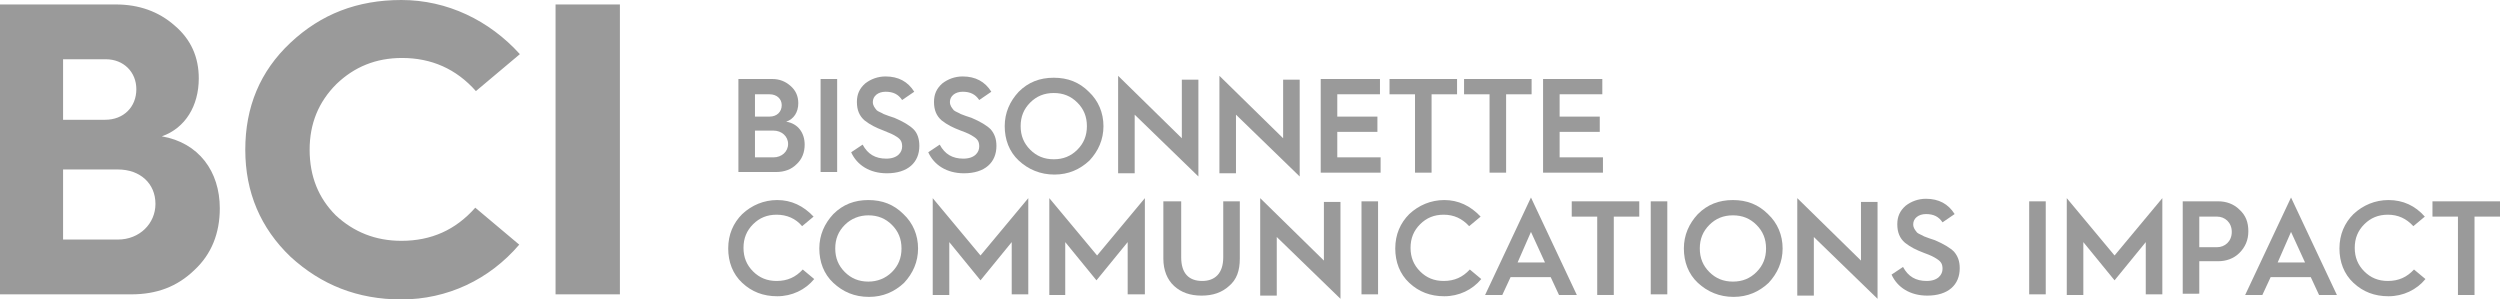 <?xml version="1.0" encoding="utf-8"?>
<!-- Generator: Adobe Illustrator 18.1.1, SVG Export Plug-In . SVG Version: 6.00 Build 0)  -->
<svg version="1.1" id="Calque_2" xmlns="http://www.w3.org/2000/svg" xmlns:xlink="http://www.w3.org/1999/xlink" x="0px" y="0px"
	 viewBox="0 0 392.4 47" enable-background="new 0 0 392.4 47" xml:space="preserve">
<g>
	<g>
		<g>
			<g>
				<path fill="#9A9A9A" d="M97.2,0.7H87.2v45.5h10.1V0.7z M63,0c-6.9,0-12.6,2.2-17.4,6.7c-4.8,4.5-7.1,10.1-7.1,16.8
					c0,6.7,2.4,12.3,7.1,16.8C50.4,44.7,56.1,47,63,47c7.2,0,13.8-3.1,18.5-8.6l-6.9-5.8c-3.1,3.5-6.9,5.2-11.6,5.2
					c-4.1,0-7.5-1.4-10.3-4c-2.7-2.7-4.1-6.1-4.1-10.3c0-4.1,1.4-7.5,4.2-10.3c2.8-2.7,6.2-4.1,10.3-4.1c4.6,0,8.5,1.7,11.6,5.2
					l6.9-5.8C76.8,3.2,70.2,0,63,0 M9.9,26.6h8.6c3.5,0,5.9,2.2,5.9,5.4c0,3.1-2.5,5.6-5.9,5.6H9.9V26.6z M9.9,9.3h6.7
					c2.8,0,4.8,2,4.8,4.7c0,2.8-2,4.8-4.9,4.8H9.9V9.3z M20.6,46.2c4,0,7.2-1.2,9.9-3.8c2.7-2.5,4-5.8,4-9.7
					c0-5.8-3.3-10.3-9.1-11.3c3.7-1.3,5.8-4.8,5.8-9.1c0-3.3-1.2-6.1-3.8-8.3c-2.5-2.2-5.6-3.3-9.2-3.3H0v45.5H20.6z"/>
			</g>
		</g>
	</g>
	<g>
		<path fill="#9A9A9A" d="M115.9,27.1V12.4h5.3c1.2,0,2.1,0.4,2.9,1.1c0.8,0.7,1.2,1.6,1.2,2.7c0,1.4-0.7,2.5-1.9,2.9
			c1.9,0.3,2.9,1.8,2.9,3.6c0,1.2-0.4,2.3-1.3,3.1c-0.8,0.8-1.9,1.2-3.2,1.2H115.9z M118.5,18.3h2.3c1.1,0,1.9-0.7,1.9-1.8
			c0-1-0.8-1.7-1.9-1.7h-2.3V18.3z M118.5,24.7h2.9c1.3,0,2.3-0.9,2.3-2.1c0-1.2-1-2.1-2.3-2.1h-2.9V24.7z"/>
		<path fill="#9A9A9A" d="M128.8,27.1V12.4h2.6v14.6H128.8z"/>
		<path fill="#9A9A9A" d="M135.4,22.7c0.8,1.5,2,2.2,3.7,2.2c1.8,0,2.5-1,2.5-1.9c0-0.7-0.2-1.1-0.8-1.5c-0.6-0.4-1.1-0.6-2.1-1
			c-1.3-0.5-2.1-0.9-3-1.6c-0.8-0.7-1.2-1.6-1.2-2.9c0-1.2,0.4-2.1,1.3-2.9c0.9-0.7,2-1.1,3.2-1.1c2,0,3.5,0.8,4.5,2.4l-1.9,1.3
			c-0.6-0.9-1.4-1.3-2.6-1.3c-1.2,0-2,0.7-2,1.6c0,0.6,0.3,0.9,0.6,1.3c0.2,0.2,0.8,0.4,1.1,0.6l0.8,0.3l0.9,0.3
			c1.4,0.6,2.4,1.2,3,1.8s0.9,1.5,0.9,2.6c0,2.6-1.8,4.3-5.1,4.3c-2.7,0-4.7-1.3-5.6-3.3L135.4,22.7z"/>
		<path fill="#9A9A9A" d="M147.5,22.7c0.8,1.5,2,2.2,3.7,2.2c1.8,0,2.5-1,2.5-1.9c0-0.7-0.2-1.1-0.8-1.5c-0.6-0.4-1-0.6-2.1-1
			c-1.3-0.5-2.1-0.9-3-1.6c-0.8-0.7-1.2-1.6-1.2-2.9c0-1.2,0.4-2.1,1.3-2.9c0.9-0.7,2-1.1,3.2-1.1c2,0,3.5,0.8,4.5,2.4l-1.9,1.3
			c-0.6-0.9-1.4-1.3-2.6-1.3c-1.2,0-2,0.7-2,1.6c0,0.6,0.3,0.9,0.6,1.3c0.2,0.2,0.8,0.4,1.1,0.6l0.8,0.3l0.9,0.3
			c1.4,0.6,2.4,1.2,3,1.8c0.6,0.7,0.9,1.5,0.9,2.6c0,2.6-1.8,4.3-5.1,4.3c-2.7,0-4.7-1.3-5.6-3.3L147.5,22.7z"/>
		<path fill="#9A9A9A" d="M159.9,25.2c-1.5-1.4-2.2-3.3-2.2-5.4s0.8-3.9,2.2-5.4c1.5-1.5,3.3-2.2,5.5-2.2s4,0.7,5.5,2.2
			c1.5,1.4,2.3,3.3,2.3,5.4s-0.8,3.9-2.2,5.4c-1.5,1.4-3.3,2.2-5.5,2.2S161.4,26.6,159.9,25.2z M161.7,23.5c1,1,2.2,1.5,3.7,1.5
			s2.7-0.5,3.7-1.5c1-1,1.5-2.2,1.5-3.7s-0.5-2.7-1.5-3.7s-2.2-1.5-3.7-1.5s-2.7,0.5-3.7,1.5c-1,1-1.5,2.2-1.5,3.7
			C160.2,21.3,160.7,22.5,161.7,23.5z"/>
		<path fill="#9A9A9A" d="M175.5,27.1V11.9l10,9.8v-9.2h2.6v15.2l-10-9.7v9.2H175.5z"/>
		<path fill="#9A9A9A" d="M191.4,27.1V11.9l10,9.8v-9.2h2.6v15.2l-10-9.7v9.2H191.4z"/>
		<path fill="#9A9A9A" d="M207.3,27.1V12.4h9.3v2.4h-6.7v3.5h6.3v2.4h-6.3v4h6.8v2.4H207.3z"/>
		<path fill="#9A9A9A" d="M222.1,27.1V14.8h-4v-2.4h10.6v2.4h-4v12.3H222.1z"/>
		<path fill="#9A9A9A" d="M233.8,27.1V14.8h-4v-2.4h10.6v2.4h-4v12.3H233.8z"/>
		<path fill="#9A9A9A" d="M242.2,27.1V12.4h9.3v2.4h-6.7v3.5h6.3v2.4h-6.3v4h6.8v2.4H242.2z"/>
	</g>
	<g>
		<path fill="#9A9A9A" d="M127.7,34l-1.8,1.5c-1-1.2-2.4-1.8-4-1.8c-1.5,0-2.7,0.5-3.7,1.5s-1.5,2.2-1.5,3.7c0,1.5,0.5,2.7,1.5,3.7
			s2.2,1.5,3.7,1.5c1.7,0,3-0.6,4.1-1.8l1.8,1.5c-1.4,1.7-3.5,2.7-5.8,2.7c-2.2,0-4-0.7-5.5-2.1c-1.5-1.4-2.2-3.3-2.2-5.4
			c0-2.2,0.8-4,2.2-5.4c1.5-1.4,3.4-2.2,5.5-2.2C124.2,31.4,126.1,32.3,127.7,34z"/>
		<path fill="#9A9A9A" d="M130.8,44.4c-1.5-1.4-2.2-3.3-2.2-5.4s0.8-3.9,2.2-5.4c1.5-1.5,3.3-2.2,5.5-2.2c2.2,0,4,0.7,5.5,2.2
			c1.5,1.4,2.3,3.3,2.3,5.4s-0.8,3.9-2.2,5.4c-1.5,1.4-3.3,2.2-5.5,2.2C134.1,46.6,132.3,45.8,130.8,44.4z M132.6,42.7
			c1,1,2.2,1.5,3.7,1.5c1.4,0,2.7-0.5,3.7-1.5c1-1,1.5-2.2,1.5-3.7s-0.5-2.7-1.5-3.7c-1-1-2.2-1.5-3.7-1.5c-1.4,0-2.7,0.5-3.7,1.5
			s-1.5,2.2-1.5,3.7C131.1,40.5,131.6,41.7,132.6,42.7z"/>
		<path fill="#9A9A9A" d="M146.4,46.3V31.1l7.5,9l7.5-9v15.1h-2.6V38l-4.9,6l-4.9-6v8.3H146.4z"/>
		<path fill="#9A9A9A" d="M164.7,46.3V31.1l7.5,9l7.5-9v15.1H177V38l-4.9,6l-4.9-6v8.3H164.7z"/>
		<path fill="#9A9A9A" d="M182.8,31.6h2.6v8.8c0,2.5,1.2,3.7,3.3,3.7c2,0,3.3-1.2,3.3-3.7v-8.8h2.6v9c0,1.9-0.5,3.3-1.7,4.3
			c-1.1,1-2.5,1.5-4.3,1.5s-3.2-0.5-4.3-1.5s-1.7-2.5-1.7-4.3V31.6z"/>
		<path fill="#9A9A9A" d="M197.8,46.3V31.1l10,9.8v-9.2h2.6v15.2l-10-9.7v9.2H197.8z"/>
		<path fill="#9A9A9A" d="M213.7,46.3V31.6h2.6v14.6H213.7z"/>
		<path fill="#9A9A9A" d="M232.4,34l-1.8,1.5c-1.1-1.2-2.4-1.8-4-1.8c-1.5,0-2.7,0.5-3.7,1.5s-1.5,2.2-1.5,3.7
			c0,1.5,0.5,2.7,1.5,3.7s2.2,1.5,3.7,1.5c1.7,0,3-0.6,4.1-1.8l1.8,1.5c-1.4,1.7-3.5,2.7-5.8,2.7c-2.2,0-4-0.7-5.5-2.1
			c-1.5-1.4-2.2-3.3-2.2-5.4c0-2.2,0.8-4,2.2-5.4c1.5-1.4,3.4-2.2,5.5-2.2C228.9,31.4,230.8,32.3,232.4,34z"/>
		<path fill="#9A9A9A" d="M233.1,46.3l7.2-15.3l7.2,15.3h-2.8l-1.3-2.8h-6.3l-1.3,2.8H233.1z M238.2,41.2h4.3l-2.2-4.8L238.2,41.2z"
			/>
		<path fill="#9A9A9A" d="M250.7,46.3V34h-4v-2.4h10.6V34h-4v12.3H250.7z"/>
		<path fill="#9A9A9A" d="M259.1,46.3V31.6h2.6v14.6H259.1z"/>
		<path fill="#9A9A9A" d="M266.5,44.4c-1.5-1.4-2.2-3.3-2.2-5.4s0.8-3.9,2.2-5.4c1.5-1.5,3.3-2.2,5.5-2.2s4,0.7,5.5,2.2
			c1.5,1.4,2.3,3.3,2.3,5.4s-0.8,3.9-2.2,5.4c-1.5,1.4-3.3,2.2-5.5,2.2S268,45.8,266.5,44.4z M268.3,42.7c1,1,2.2,1.5,3.7,1.5
			s2.7-0.5,3.7-1.5c1-1,1.5-2.2,1.5-3.7s-0.5-2.7-1.5-3.7s-2.2-1.5-3.7-1.5s-2.7,0.5-3.7,1.5c-1,1-1.5,2.2-1.5,3.7
			C266.8,40.5,267.3,41.7,268.3,42.7z"/>
		<path fill="#9A9A9A" d="M282.1,46.3V31.1l10,9.8v-9.2h2.6v15.2l-10-9.7v9.2H282.1z"/>
		<path fill="#9A9A9A" d="M298.7,41.9c0.8,1.5,2,2.2,3.7,2.2c1.8,0,2.5-1,2.5-1.9c0-0.7-0.2-1.1-0.8-1.5c-0.6-0.4-1-0.6-2.1-1
			c-1.3-0.5-2.1-0.9-3-1.6c-0.8-0.7-1.2-1.6-1.2-2.9c0-1.2,0.4-2.1,1.3-2.9c0.9-0.7,2-1.1,3.2-1.1c2,0,3.5,0.8,4.5,2.4l-1.9,1.3
			c-0.6-0.9-1.4-1.3-2.6-1.3c-1.2,0-2,0.7-2,1.6c0,0.6,0.3,0.9,0.6,1.3c0.2,0.2,0.8,0.4,1.1,0.6l0.8,0.3l0.9,0.3
			c1.4,0.6,2.4,1.2,3,1.8c0.6,0.7,0.9,1.5,0.9,2.6c0,2.6-1.8,4.3-5.1,4.3c-2.7,0-4.7-1.3-5.6-3.3L298.7,41.9z"/>
		<path fill="#9A9A9A" d="M318.5,46.3V31.6h2.6v14.6H318.5z"/>
		<path fill="#9A9A9A" d="M324.4,46.3V31.1l7.5,9l7.5-9v15.1h-2.6V38l-4.9,6l-4.9-6v8.3H324.4z"/>
		<path fill="#9A9A9A" d="M342.6,46.3V31.6h5.6c1.2,0,2.4,0.4,3.3,1.3c1,0.9,1.4,2,1.4,3.4c0,1.4-0.5,2.5-1.4,3.4
			c-0.9,0.9-2.1,1.3-3.3,1.3h-3v5.1H342.6z M345.2,38.8h2.8c1.2,0,2.3-0.9,2.3-2.4c0-1.5-1.1-2.4-2.3-2.4h-2.8V38.8z"/>
		<path fill="#9A9A9A" d="M352.4,46.3l7.2-15.3l7.2,15.3h-2.8l-1.3-2.8h-6.3l-1.3,2.8H352.4z M357.5,41.2h4.3l-2.2-4.8L357.5,41.2z"
			/>
		<path fill="#9A9A9A" d="M380.6,34l-1.8,1.5c-1.1-1.2-2.4-1.8-4-1.8c-1.5,0-2.7,0.5-3.7,1.5s-1.5,2.2-1.5,3.7
			c0,1.5,0.5,2.7,1.5,3.7s2.2,1.5,3.7,1.5c1.7,0,3-0.6,4.1-1.8l1.8,1.5c-1.4,1.7-3.5,2.7-5.8,2.7c-2.2,0-4-0.7-5.5-2.1
			c-1.5-1.4-2.2-3.3-2.2-5.4c0-2.2,0.8-4,2.2-5.4c1.5-1.4,3.4-2.2,5.5-2.2C377.2,31.4,379.1,32.3,380.6,34z"/>
		<path fill="#9A9A9A" d="M385.8,46.3V34h-4v-2.4h10.6V34h-4v12.3H385.8z"/>
	</g>
</g>
</svg>

